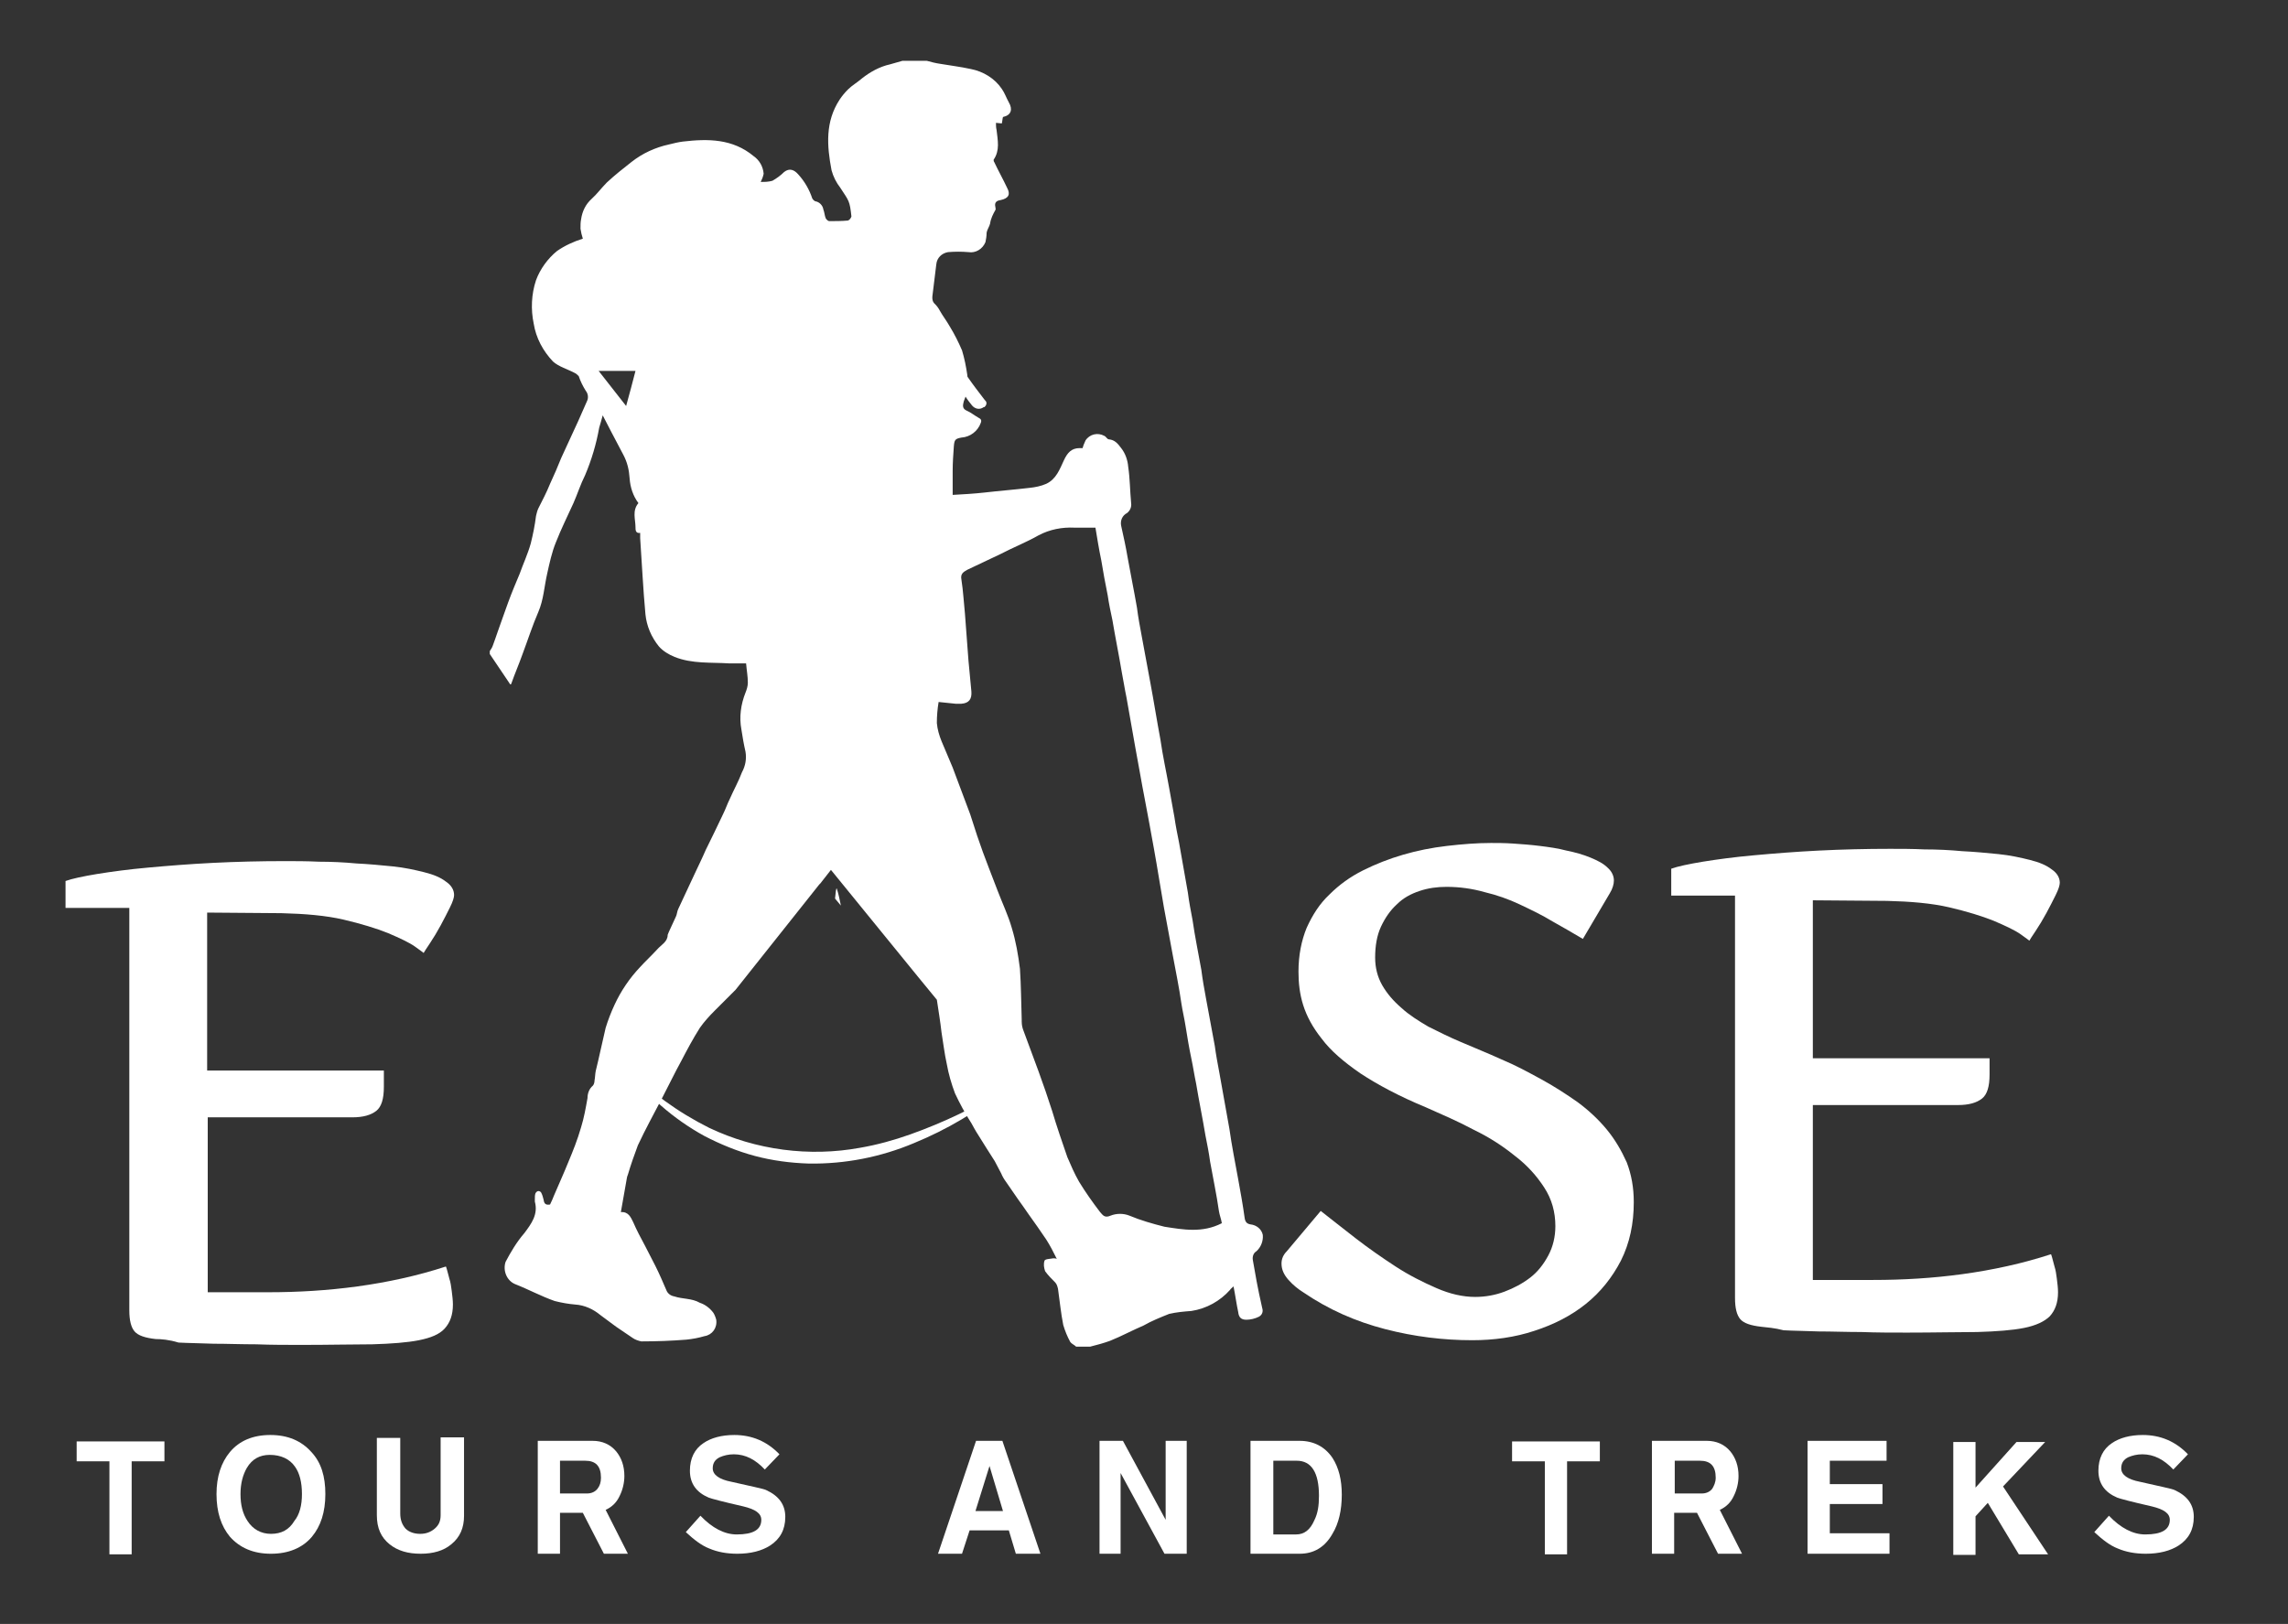 <?xml version="1.0" encoding="utf-8"?>
<!-- Generator: Adobe Illustrator 24.2.0, SVG Export Plug-In . SVG Version: 6.00 Build 0)  -->
<svg version="1.1" id="Layer_1" xmlns="http://www.w3.org/2000/svg" xmlns:xlink="http://www.w3.org/1999/xlink" x="0px" y="0px"
	 viewBox="0 0 391 277.6" style="enable-background:new 0 0 391 277.6;" xml:space="preserve">
<rect x="0" y="0" width="391" height="277.6" fill="#333333" stroke="none"/>
<style type="text/css">
	.st0{fill:#FFFFFF;}
	.st1{enable-background:new    ;}
</style>
<path class="st0" d="M106.8,182.3c4.2,4.3,9,7.8,14.4,10.5c8,3.8,17.1,5,25.8,3.4c2.9-0.5,5.8-1.3,8.6-2.3c5.6-2,11.1-4.6,16.2-7.8
	c-4.7,3.9-10,7-15.6,9.3c-5.7,2.4-11.8,3.6-18,3.5c-3.1-0.1-6.2-0.5-9.2-1.3c-3-0.8-5.9-2-8.6-3.4
	C115.1,191.3,110.4,187.2,106.8,182.3z"/>
<path class="st0" d="M214.1,215.4c-0.1-0.6,0.1-1.2,0.6-1.5c0.8-0.7,1.2-1.8,1.1-2.8c-0.2-1-1.1-1.7-2.1-1.8c-0.6-0.1-0.9-0.4-1-1.1
	c-0.3-2.2-0.7-4.4-1.1-6.6c-0.5-2.8-1.1-5.7-1.5-8.6c-0.6-3.2-1.1-6.3-1.7-9.5c-0.3-1.6-0.6-3.2-0.8-4.7c-0.5-2.7-1-5.4-1.5-8.1
	c-0.3-1.6-0.6-3.3-0.8-4.9c-0.5-2.8-1.1-5.7-1.5-8.5c-0.3-1.6-0.6-3.1-0.8-4.7c-0.5-2.8-1-5.6-1.5-8.5c-0.3-1.5-0.6-3-0.8-4.4
	c-0.3-1.7-0.6-3.3-0.9-5c-0.5-2.8-1.1-5.5-1.5-8.3c-0.6-3.2-1.1-6.4-1.7-9.6c-0.5-2.7-1-5.4-1.5-8.1c-0.3-1.6-0.6-3.2-0.8-4.8
	c-0.5-2.9-1.1-5.8-1.6-8.6c-0.3-1.8-0.7-3.6-1.1-5.4c-0.2-0.9,0.2-1.8,1-2.2c0.5-0.4,0.8-1,0.7-1.7c-0.2-2.1-0.2-4.2-0.5-6.2
	c-0.1-1.2-0.5-2.3-1.2-3.2c-0.6-0.8-1.1-1.4-2.1-1.5c-0.3,0-0.5-0.5-0.8-0.6c-1.1-0.6-2.5-0.3-3.2,0.8c-0.1,0.2-0.2,0.5-0.3,0.7
	c-0.1,0.2-0.1,0.4-0.2,0.6c-0.2,0-0.4,0-0.5,0c-1.4,0-2.1,0.8-2.7,2.1c-0.7,1.5-1.3,3.2-3,4c-0.9,0.4-1.9,0.6-2.9,0.7
	c-2.5,0.3-5.1,0.5-7.7,0.8c-1.8,0.2-3.6,0.3-5.4,0.4c0-1.5,0-2.8,0-4.1s0.1-2.9,0.2-4.2c0.1-1.1,0.2-1.3,1.3-1.5
	c1.5-0.1,2.8-1.1,3.3-2.5c0.2-0.5,0-0.7-0.4-0.9c-0.7-0.4-1.3-0.9-2-1.2c-0.9-0.4-0.6-1.1-0.5-1.6c0.1-0.3,0.2-0.5,0.3-0.8
	c0.3,0.5,0.7,1,1.1,1.5c0.5,0.6,1.3,0.8,2,0.3c0,0,0,0,0.1,0c0.4-0.3,0.5-0.8,0.2-1.1c0,0-0.1-0.1-0.1-0.1c-1-1.3-2-2.6-2.9-3.9
	c-0.1-0.1-0.1-0.3-0.1-0.4c-0.2-1.4-0.5-2.9-0.9-4.2c-0.6-1.4-1.3-2.8-2.1-4.1c-0.5-0.9-1.2-1.8-1.7-2.7c-0.2-0.4-0.5-0.8-0.8-1.1
	c-0.6-0.5-0.5-1.2-0.4-1.9c0.2-1.6,0.4-3.3,0.6-4.9c0.1-1.1,0.9-1.9,2-2.1c1.2-0.1,2.3-0.1,3.5,0c1.2,0.2,2.4-0.5,2.9-1.7
	c0.1-0.5,0.2-1,0.2-1.6c0.1-0.6,0.5-1.1,0.6-1.6c0.1-0.8,0.5-1.6,0.9-2.3c0.1-0.1,0-0.3,0-0.5c-0.2-0.8,0.2-1.1,0.9-1.2
	c1.4-0.3,1.7-1,1.1-2.1c-0.7-1.5-1.5-2.9-2.2-4.4c-0.1-0.1-0.1-0.3-0.1-0.4c1.1-1.6,0.7-3.3,0.5-5.1c-0.1-0.4-0.1-0.8-0.1-1.2l1,0.1
	c0.1-0.4,0.1-0.8,0.2-1.1c1.4-0.3,1.7-1.3,1-2.5c-0.4-0.7-0.7-1.6-1.2-2.3c-1.2-1.8-3.2-3-5.3-3.4c-1.8-0.4-3.6-0.6-5.3-0.9
	c-0.7-0.1-1.5-0.3-2.2-0.5h-4.2l-2.1,0.6c-1.8,0.4-3.4,1.3-4.8,2.4c-0.8,0.7-1.7,1.2-2.4,1.9c-0.5,0.5-1,1.1-1.4,1.7
	c-2.5,3.8-2.2,7.9-1.4,12.1c0.3,1.1,0.8,2.1,1.5,3c1.5,2.3,1.6,2.2,1.9,4.9c-0.1,0.3-0.3,0.6-0.6,0.7c-1.1,0.1-2.1,0.1-3.2,0.1
	c-0.2,0-0.5-0.3-0.6-0.5c-0.2-0.5-0.2-1-0.4-1.5c-0.1-0.7-0.7-1.3-1.4-1.4c-0.2-0.1-0.4-0.3-0.5-0.5c-0.5-1.5-1.3-2.9-2.4-4.1
	c-0.7-0.8-1.5-1.1-2.4-0.4c-0.6,0.6-1.3,1.1-2,1.5c-0.7,0.2-1.3,0.2-2,0.2c0.2-0.4,0.4-0.9,0.5-1.4c-0.1-1.2-0.7-2.3-1.7-3
	c-3.6-3-7.8-3-12.1-2.5c-0.8,0.1-1.6,0.3-2.4,0.5c-2.3,0.5-4.5,1.5-6.4,3c-1.4,1.1-2.8,2.2-4.2,3.5c-0.9,0.9-1.7,2-2.6,2.8
	c-1,0.9-1.6,2.1-1.8,3.5c-0.1,0.5-0.1,1-0.1,1.6c0.1,0.6,0.2,1.1,0.4,1.7c-1.6,0.5-3.1,1.2-4.4,2.1c-1.6,1.3-2.9,3.1-3.6,5
	c-0.8,2.4-0.9,5-0.4,7.4c0.4,2.5,1.6,4.7,3.3,6.5c1,0.9,2.5,1.3,3.8,2c0.2,0.1,0.4,0.3,0.6,0.5c0.3,0.9,0.7,1.7,1.2,2.5
	c0.4,0.5,0.5,1.2,0.2,1.8c-0.5,1.1-1,2.3-1.5,3.4c-1,2.1-1.9,4.2-2.9,6.3c-0.6,1.5-1.2,2.9-1.9,4.4c-0.6,1.5-1.3,2.8-2,4.2
	c-0.2,0.4-0.3,0.9-0.4,1.3c-0.2,1.6-0.5,3.1-0.9,4.7c-0.5,1.8-1.3,3.5-1.9,5.2c-0.3,0.8-0.7,1.6-1,2.4c-0.7,1.7-1.3,3.4-1.9,5.1
	c-0.6,1.6-1.1,3.2-1.7,4.8c-0.1,0.3-0.3,0.6-0.5,0.9v0.5l3.5,5.2c0.1,0,0.2-0.1,0.2-0.2c0.6-1.7,1.3-3.3,1.9-5
	c0.9-2.4,1.7-4.9,2.7-7.2c0.9-2.1,1-4.3,1.5-6.5c0.4-1.8,0.8-3.7,1.5-5.4c0.9-2.3,2-4.5,3-6.7c0.7-1.6,1.2-3.2,2-4.8
	c1.1-2.6,1.9-5.3,2.4-8.1c0.2-0.7,0.4-1.3,0.6-2.1c0.5,1,1,1.9,1.5,2.9c0.7,1.3,1.3,2.5,2,3.8c0.7,1.3,1,2.6,1.1,4.1
	c0.1,1.5,0.6,3,1.5,4.2c-1.1,1.3-0.5,2.8-0.5,4.1c0,0.5,0,1.1,0.8,1c0,0.3,0,0.6,0,0.9c0.3,4.3,0.5,8.7,0.9,13c0.2,2,1,3.9,2.3,5.5
	c0.7,0.8,1.7,1.4,2.7,1.8c3,1.2,6.2,0.9,9.3,1.1c1.1,0,2.1,0,2.9,0c0.1,1.2,0.3,2.2,0.3,3.3c0,0.6-0.2,1.2-0.4,1.7
	c-0.8,2-1.1,4.2-0.7,6.3c0.2,1.3,0.4,2.5,0.7,3.8c0.2,1.2,0,2.4-0.6,3.5c-0.6,1.6-1.4,3-2.1,4.6c-0.4,0.8-0.7,1.7-1.1,2.5
	c-1,2.1-2,4.2-3,6.2c-0.6,1.4-1.3,2.8-1.9,4.1c-0.9,2-1.9,4-2.8,6c-0.2,0.4-0.2,0.9-0.4,1.3c-0.4,0.9-0.8,1.7-1.2,2.6
	c-0.1,0.2-0.1,0.3-0.2,0.5c0,1.2-1.1,1.7-1.8,2.5c-1,1.1-2,2-2.9,3c-1.8,1.9-3.3,4.1-4.4,6.5c-0.6,1.3-1.1,2.6-1.5,3.9
	c-0.6,2.5-1.1,5-1.7,7.4c-0.1,0.5-0.1,1.1-0.2,1.6c0,0.3-0.1,0.7-0.3,0.9c-0.6,0.5-0.9,1.3-0.9,2.1c-0.3,1.7-0.6,3.4-1.1,5
	c-0.6,2.1-1.4,4.1-2.2,6c-0.8,2-1.6,3.7-2.4,5.6c-0.2,0.5-0.4,1-0.7,1.6c-0.6,0.1-1,0-1.1-0.8c-0.1-0.4-0.2-0.8-0.4-1.2
	c-0.1-0.2-0.3-0.3-0.5-0.3c-0.2,0-0.4,0.2-0.5,0.4c-0.1,0.3-0.1,0.6-0.1,1c0,0.1,0,0.3,0,0.4c0.6,2.2-0.6,3.8-1.8,5.4
	c-1.3,1.5-2.3,3.2-3.2,4.9c-0.5,1.5,0.2,3.2,1.6,3.8c2.3,0.9,4.5,2.1,6.8,2.9c1.2,0.3,2.3,0.5,3.5,0.6c1.6,0.1,3.1,0.8,4.3,1.8
	c0.9,0.7,1.8,1.3,2.7,2c0.9,0.6,1.9,1.3,2.8,1.9c0.4,0.3,1,0.5,1.5,0.6c2.6,0,5.2-0.1,7.7-0.3c1-0.1,2.1-0.3,3.1-0.6
	c1.3-0.2,2.2-1.4,2-2.8c-0.1-0.4-0.3-0.9-0.5-1.2c-0.6-0.8-1.4-1.4-2.3-1.7c-1.4-0.8-2.9-0.6-4.4-1.1c-0.6-0.1-1.1-0.5-1.3-1
	c-0.6-1.4-1.2-2.8-1.9-4.2c-0.6-1.2-1.2-2.3-1.8-3.5c-0.7-1.3-1.4-2.6-2-4c-0.4-0.8-0.8-1.8-2.1-1.7c0.3-1.7,0.6-3.4,0.9-5.1
	c0.1-0.4,0.1-0.9,0.3-1.3c0.5-1.7,1.1-3.4,1.7-5c1.3-2.8,2.8-5.5,4.2-8.2c1.1-2.1,2.1-4.2,3.2-6.2c1.1-2.1,2-3.8,3.2-5.7
	c0.7-1,1.6-2,2.5-2.9c1.2-1.2,2.4-2.4,3.6-3.6l14.3-18l0.2-0.2l1.8-2.3l14.9,18.3l3.2,3.9c0.3,2,0.6,3.8,0.8,5.6
	c0.3,1.8,0.5,3.6,0.9,5.4c0.3,1.7,0.8,3.4,1.4,5c0.8,1.7,1.7,3.4,2.8,5.1c0.4,0.7,0.7,1.3,1.1,1.9c0.9,1.5,1.9,3,2.9,4.6
	c0.4,0.7,0.7,1.4,1.1,2.1c0.2,0.5,0.5,1,0.8,1.4c0.7,1,1.3,1.9,2,2.9c0.7,1,1.3,1.8,1.9,2.7c1,1.4,2,2.8,3,4.3
	c0.7,1.1,1.2,2.1,1.8,3.3c-0.2-0.1-0.4-0.1-0.6-0.1c-0.5,0.1-1.4,0.1-1.5,0.4c-0.2,0.6-0.1,1.2,0.1,1.8c0.5,0.7,1.1,1.3,1.7,1.9
	c0.3,0.3,0.4,0.7,0.5,1.1c0.3,2.1,0.5,4.2,0.9,6.2c0.3,1,0.7,2,1.2,2.9c0.2,0.3,0.7,0.5,1,0.8h2.4c1.2-0.3,2.3-0.6,3.4-1
	c2-0.8,3.8-1.8,5.7-2.6c1.4-0.8,2.9-1.4,4.4-2c1.3-0.3,2.5-0.4,3.8-0.5c2.6-0.4,4.9-1.7,6.6-3.6c0.1-0.2,0.3-0.3,0.6-0.6
	c0.3,1.5,0.5,3,0.8,4.4c0.1,0.9,0.5,1.3,1.4,1.3c0.7,0,1.5-0.2,2.1-0.5c0.6-0.3,0.8-0.9,0.6-1.5
	C214.9,220.1,214.5,217.7,214.1,215.4z M107,69.4l-4.7-6h6.3C108.1,65.3,107.6,67.3,107,69.4z M199,209.7c-2-0.5-4.1-1.1-6-1.9
	c-1-0.4-2.2-0.4-3.2,0c-1.1,0.5-1.4-0.2-1.8-0.6c-1.3-1.7-2.5-3.4-3.6-5.2c-0.8-1.4-1.4-2.8-2-4.2c-0.9-2.6-1.8-5.2-2.6-7.9
	c-0.7-2.2-1.5-4.5-2.3-6.7c-0.9-2.4-1.8-4.9-2.7-7.3c-0.2-0.6-0.2-1.1-0.2-1.7c-0.1-2.9-0.1-5.7-0.3-8.6c-0.3-2.4-0.7-4.7-1.4-7
	c-0.6-2.1-1.6-4.2-2.4-6.3c-0.5-1.3-1-2.6-1.5-3.9c-0.7-1.8-1.4-3.7-2-5.5c-0.4-1.2-0.8-2.5-1.2-3.7c-0.7-1.9-1.4-3.7-2.1-5.6
	c-0.3-0.8-0.6-1.6-0.9-2.4c-0.6-1.5-1.3-3-1.9-4.5c-0.4-1-0.7-2-0.8-3.1c0-1.2,0.1-2.4,0.3-3.6c1.1,0.1,2,0.2,2.9,0.3
	c0.3,0,0.7,0,1,0c1.3-0.1,1.8-0.8,1.7-2.1c-0.2-1.8-0.3-3.5-0.5-5.3c-0.2-2.6-0.4-5.3-0.6-8c-0.2-1.9-0.3-3.9-0.6-5.8
	c-0.2-1,0.3-1.3,1-1.7l5.7-2.7c2.1-1.1,4.4-2,6.5-3.2c1.9-1,4-1.4,6.1-1.3c1.2,0,2.3,0,3.6,0c0.3,1.8,0.6,3.7,1,5.6
	c0.3,1.9,0.7,4,1.1,6c0.2,1.4,0.5,2.8,0.8,4.2c0.5,3,1.1,5.9,1.6,8.9c0.3,1.5,0.5,2.9,0.8,4.3c0.5,2.8,1,5.7,1.5,8.5l0.8,4.4
	c0.5,2.9,1.1,5.8,1.6,8.6c0.3,1.5,0.5,2.9,0.8,4.4c0.6,3.3,1.1,6.6,1.7,10c0.5,2.7,1,5.4,1.5,8.1c0.5,2.7,1.1,5.6,1.5,8.4
	c0.2,1.3,0.5,2.5,0.7,3.8c0.3,1.9,0.6,3.7,1,5.6c0.3,1.4,0.5,2.8,0.8,4.2c0.5,3,1.1,5.9,1.6,8.9c0.3,1.5,0.6,3,0.8,4.5
	c0.5,2.8,1.1,5.6,1.5,8.4c0.1,0.7,0.4,1.4,0.5,2.1C205.5,210.8,202.2,210.2,199,209.7L199,209.7z"/>
<g class="st1">
	<path class="st0" d="M26.6,228.9c-1.8-0.2-3-0.6-3.6-1.3c-0.6-0.7-0.9-1.9-0.9-3.6v-68.8H11.2v-4.6c1.1-0.4,3-0.8,5.4-1.2
		c2.5-0.4,5.4-0.8,8.8-1.1c3.3-0.3,7-0.6,11-0.8c4-0.2,8.1-0.3,12.2-0.3c1.8,0,3.8,0,5.9,0.1c2.1,0,4.3,0.1,6.4,0.3
		c2.1,0.1,4.2,0.3,6.2,0.5c2,0.2,3.8,0.6,5.4,1c1.6,0.4,2.8,0.9,3.7,1.6c0.9,0.6,1.4,1.4,1.4,2.3c0,0.4-0.2,1.1-0.7,2.1
		c-0.5,1-1,2-1.6,3.1c-0.6,1.1-1.2,2.1-1.8,3c-0.6,0.9-1,1.5-1.1,1.7c0,0-0.5-0.4-1.5-1.1c-1-0.7-2.5-1.4-4.6-2.3
		c-2-0.8-4.6-1.6-7.6-2.3c-3-0.7-6.6-1-10.6-1.1l-12.7-0.1v27h30.2v2.8c0,2-0.4,3.4-1.3,4.1c-0.9,0.7-2.2,1.1-4.1,1.1H35.5v29.9
		h10.3c5.1,0,10.2-0.3,15.3-1c5.1-0.7,10.2-1.8,15.1-3.4c0,0,0.1,0.2,0.2,0.6c0.1,0.4,0.2,0.8,0.4,1.5c0.2,0.6,0.3,1.3,0.4,2.1
		c0.1,0.8,0.2,1.6,0.2,2.3c0,1.8-0.5,3.1-1.4,4.1s-2.4,1.6-4.4,2c-2,0.4-4.7,0.6-8,0.7c-3.3,0-7.3,0.1-12,0.1c-2.6,0-5.2,0-7.8-0.1
		c-2.6,0-5-0.1-7.3-0.1c-2.3-0.1-4.3-0.1-6-0.2C28.9,229,27.5,228.9,26.6,228.9z"/>
</g>
<g class="st1">
	<path class="st0" d="M249.6,178.1c2.3,1,4.6,1.9,7,3c2.4,1,4.6,2.2,6.8,3.4c2.2,1.2,4.2,2.5,6.2,3.9c1.9,1.4,3.6,3,5,4.7
		c1.4,1.7,2.5,3.6,3.4,5.6c0.8,2.1,1.2,4.3,1.2,6.8c0,3.7-0.7,7-2.2,10c-1.5,2.9-3.5,5.4-6,7.4c-2.5,2-5.4,3.5-8.8,4.6
		c-3.3,1.1-6.9,1.6-10.6,1.6c-4.9,0-9.9-0.6-14.9-1.9c-5-1.3-9.6-3.3-14-6.3c-0.8-0.5-1.7-1.2-2.5-2.1c-0.8-0.9-1.2-1.8-1.2-2.8
		c0-0.8,0.3-1.5,0.9-2.1l5.8-6.9c1.8,1.4,3.8,3,6,4.7c2.2,1.7,4.5,3.3,6.8,4.8c2.3,1.5,4.7,2.7,7,3.7c2.3,1,4.5,1.5,6.6,1.5
		c1.7,0,3.4-0.3,5-0.9c1.6-0.6,3.1-1.4,4.4-2.4c1.3-1,2.3-2.3,3.1-3.8c0.8-1.5,1.2-3.2,1.2-5c0-2.4-0.6-4.6-1.9-6.6
		c-1.3-2-2.9-3.8-5-5.4c-2.1-1.7-4.4-3.2-7.1-4.5c-2.6-1.4-5.4-2.6-8.1-3.8c-4.6-1.9-8.3-3.9-11.2-5.8c-2.9-2-5.1-3.9-6.6-5.9
		c-1.6-2-2.6-3.9-3.2-5.8c-0.6-1.9-0.8-3.8-0.8-5.7c0-2.8,0.5-5.3,1.4-7.5c1-2.2,2.2-4.1,3.9-5.7c1.6-1.6,3.5-3,5.7-4.1
		c2.2-1.1,4.5-2,6.9-2.7c2.4-0.7,4.9-1.2,7.5-1.5c2.6-0.3,5.1-0.5,7.5-0.5c1.1,0,2.3,0,3.8,0.1c1.4,0.1,2.9,0.2,4.5,0.4
		c1.6,0.2,3.1,0.4,4.6,0.8c1.5,0.3,2.9,0.7,4.1,1.2c1.2,0.5,2.2,1,2.9,1.7c0.7,0.6,1.1,1.4,1.1,2.2c0,0.6-0.2,1.4-0.7,2.2l-4.6,7.8
		c-1.7-1-3.4-2-5.2-3c-1.8-1.1-3.7-2-5.6-2.9c-1.9-0.9-3.9-1.6-6-2.1c-2.1-0.6-4.3-0.9-6.5-0.9c-1.6,0-3.1,0.2-4.6,0.7
		c-1.5,0.5-2.8,1.2-3.9,2.3c-1.1,1-2,2.3-2.7,3.8c-0.7,1.5-1,3.3-1,5.3c0,1.7,0.4,3.3,1.2,4.7c0.8,1.4,1.9,2.7,3.3,3.9
		c1.3,1.2,2.9,2.2,4.6,3.2C245.9,176.4,247.7,177.3,249.6,178.1z"/>
	<path class="st0" d="M301,226.8c-1.8-0.2-3-0.6-3.6-1.3c-0.6-0.7-0.9-1.9-0.9-3.6v-68.8h-10.9v-4.6c1.1-0.4,3-0.8,5.4-1.2
		c2.5-0.4,5.4-0.8,8.8-1.1c3.3-0.3,7-0.6,11-0.8c4-0.2,8.1-0.3,12.2-0.3c1.8,0,3.8,0,5.9,0.1c2.1,0,4.3,0.1,6.4,0.3
		c2.1,0.1,4.2,0.3,6.2,0.5c2,0.2,3.8,0.6,5.4,1c1.6,0.4,2.8,0.9,3.7,1.6c0.9,0.6,1.4,1.4,1.4,2.3c0,0.4-0.2,1.1-0.7,2.1
		c-0.5,1-1,2-1.6,3.1c-0.6,1.1-1.2,2.1-1.8,3c-0.6,0.9-1,1.5-1.1,1.7c0,0-0.5-0.4-1.5-1.1c-1-0.7-2.5-1.4-4.6-2.3
		c-2-0.8-4.6-1.6-7.6-2.3c-3-0.7-6.6-1-10.6-1.1l-12.7-0.1v27h30.2v2.8c0,2-0.4,3.4-1.3,4.1c-0.9,0.7-2.2,1.1-4.1,1.1h-24.8v29.9
		h10.3c5.1,0,10.2-0.3,15.3-1c5.1-0.7,10.2-1.8,15.1-3.4c0,0,0.1,0.2,0.2,0.6c0.1,0.4,0.2,0.8,0.4,1.5c0.2,0.6,0.3,1.3,0.4,2.1
		c0.1,0.8,0.2,1.6,0.2,2.3c0,1.8-0.5,3.1-1.4,4.1c-0.9,0.9-2.4,1.6-4.4,2c-2,0.4-4.7,0.6-8,0.7c-3.3,0-7.3,0.1-12,0.1
		c-2.6,0-5.2,0-7.8-0.1c-2.6,0-5-0.1-7.3-0.1c-2.3-0.1-4.3-0.1-6-0.2C303.3,227,301.9,226.9,301,226.8z"/>
</g>
<path class="st0" d="M143.7,154.8l-1-1.2c0.1-1.1,0.2-1.9,0.3-1.7C143.3,152.8,143.5,153.8,143.7,154.8z"/>
<polygon class="st0" points="139.7,150 139.5,150.2 139.5,149.7 "/>
<path class="st0" d="M28.1,249.8h-5.6v15.9h-3.8v-15.9h-5.6v-3.4h15V249.8z"/>
<path class="st0" d="M55.6,255.4c0,3.1-0.8,5.5-2.3,7.3c-1.6,1.9-4,2.9-7,2.9c-3,0-5.3-1-7-2.9c-1.5-1.8-2.3-4.2-2.3-7.3
	c0-3,0.8-5.4,2.3-7.2c1.6-1.9,3.9-2.9,6.9-2.9c3,0,5.3,1,7,2.9C54.9,250,55.6,252.4,55.6,255.4z M51.6,255.4c0-2-0.4-3.6-1.2-4.7
	c-0.9-1.3-2.4-2-4.3-2c-1.7,0-3,0.7-3.9,2.2c-0.7,1.2-1.1,2.7-1.1,4.5c0,1.9,0.4,3.4,1.2,4.6c0.9,1.4,2.3,2.2,4,2.2
	c1.8,0,3.1-0.7,4-2.2C51.2,258.9,51.6,257.3,51.6,255.4z"/>
<path class="st0" d="M79.3,259.1c0,2.1-0.7,3.7-2.2,4.9c-1.3,1.1-3.1,1.6-5.2,1.6c-2.2,0-3.9-0.5-5.3-1.6c-1.5-1.2-2.2-2.8-2.2-5
	v-13.2h4v12.9c0,1.1,0.3,1.9,0.9,2.6c0.6,0.6,1.5,0.9,2.5,0.9c1,0,1.8-0.3,2.5-0.9c0.7-0.6,1-1.3,1-2.3v-13.3h4V259.1z"/>
<path class="st0" d="M107.3,265.6h-4.1l-3.6-7h-3.9v7h-3.8v-19.3h9.4c1.6,0,3,0.6,4,1.8c0.9,1.1,1.4,2.5,1.4,4.2
	c0,1.2-0.3,2.4-0.8,3.4c-0.5,1.1-1.3,1.9-2.4,2.4L107.3,265.6z M102.7,252.6c0-2-0.9-2.9-2.7-2.9h-4.3v5.6h4.6
	c0.8,0,1.4-0.3,1.8-0.8C102.5,254,102.7,253.4,102.7,252.6z"/>
<path class="st0" d="M134.2,259.3c0,2.2-0.9,3.8-2.6,4.9c-1.4,0.9-3.3,1.4-5.6,1.4c-1.8,0-3.4-0.3-4.8-0.9c-1.3-0.5-2.6-1.5-4-2.8
	l2.5-2.8c2,2.1,4.1,3.2,6.2,3.2c2.8,0,4.2-0.8,4.2-2.5c0-1.1-1-1.8-3.1-2.3c-3.5-0.8-5.4-1.3-5.9-1.5c-2.1-0.9-3.2-2.4-3.2-4.6
	c0-2.1,0.8-3.7,2.3-4.7c1.3-0.9,3.1-1.4,5.3-1.4c3,0,5.6,1.1,7.7,3.3l-2.5,2.6c-1.6-1.7-3.3-2.6-5.3-2.6c-0.9,0-1.7,0.2-2.4,0.5
	c-0.8,0.4-1.2,1-1.2,1.9c0,1.1,1.1,1.9,3.2,2.3c3.5,0.8,5.5,1.2,5.9,1.4C133.1,255.7,134.2,257.2,134.2,259.3z"/>
<path class="st0" d="M177.8,265.6h-4.2l-1.2-4h-6.7l-1.3,4h-4.1l6.5-19.3h4.5L177.8,265.6z M171.4,258.3l-2.3-7.7l-2.4,7.7H171.4z"
	/>
<path class="st0" d="M202.8,265.6H199l-7.5-13.8v13.8h-3.6v-19.3h4l7.3,13.5v-13.5h3.6V265.6z"/>
<path class="st0" d="M229.3,255.5c0,2.6-0.5,4.9-1.6,6.7c-1.3,2.3-3.2,3.4-5.6,3.4h-8.4v-19.3h8.4c2.4,0,4.3,1,5.6,2.9
	C228.8,250.9,229.3,253,229.3,255.5z M225.4,255.7c0-4-1.3-6-3.8-6h-4v12.6h3.9c1.4,0,2.4-0.8,3.1-2.4
	C225.2,258.7,225.4,257.4,225.4,255.7z"/>
<path class="st0" d="M273.4,249.8h-5.6v15.9H264v-15.9h-5.6v-3.4h15V249.8z"/>
<path class="st0" d="M297.7,265.6h-4.1l-3.6-7h-3.9v7h-3.8v-19.3h9.4c1.6,0,3,0.6,4,1.8c0.9,1.1,1.4,2.5,1.4,4.2
	c0,1.2-0.3,2.4-0.8,3.4c-0.5,1.1-1.3,1.9-2.4,2.4L297.7,265.6z M293.2,252.6c0-2-0.9-2.9-2.7-2.9h-4.3v5.6h4.6
	c0.8,0,1.4-0.3,1.8-0.8C292.9,254,293.2,253.4,293.2,252.6z"/>
<path class="st0" d="M322.8,265.6h-13.9v-19.3h13.5v3.4h-9.7v4h9v3.4h-9v5h10.2V265.6z"/>
<path class="st0" d="M350,265.7h-5l-5.3-8.8l-2.1,2.3v6.6h-3.8v-19.3h3.8v7.8l7-7.8h4.9l-7.2,7.6L350,265.7z"/>
<path class="st0" d="M374.9,259.3c0,2.2-0.9,3.8-2.6,4.9c-1.4,0.9-3.3,1.4-5.6,1.4c-1.8,0-3.4-0.3-4.8-0.9c-1.3-0.5-2.6-1.5-4-2.8
	l2.5-2.8c2,2.1,4.1,3.2,6.2,3.2c2.8,0,4.2-0.8,4.2-2.5c0-1.1-1-1.8-3.1-2.3c-3.5-0.8-5.4-1.3-5.9-1.5c-2.1-0.9-3.2-2.4-3.2-4.6
	c0-2.1,0.8-3.7,2.3-4.7c1.3-0.9,3.1-1.4,5.3-1.4c3,0,5.6,1.1,7.7,3.3l-2.5,2.6c-1.6-1.7-3.3-2.6-5.3-2.6c-0.9,0-1.7,0.2-2.4,0.5
	c-0.8,0.4-1.2,1-1.2,1.9c0,1.1,1.1,1.9,3.2,2.3c3.5,0.8,5.5,1.2,5.9,1.4C373.8,255.7,374.9,257.2,374.9,259.3z"/>
</svg>
